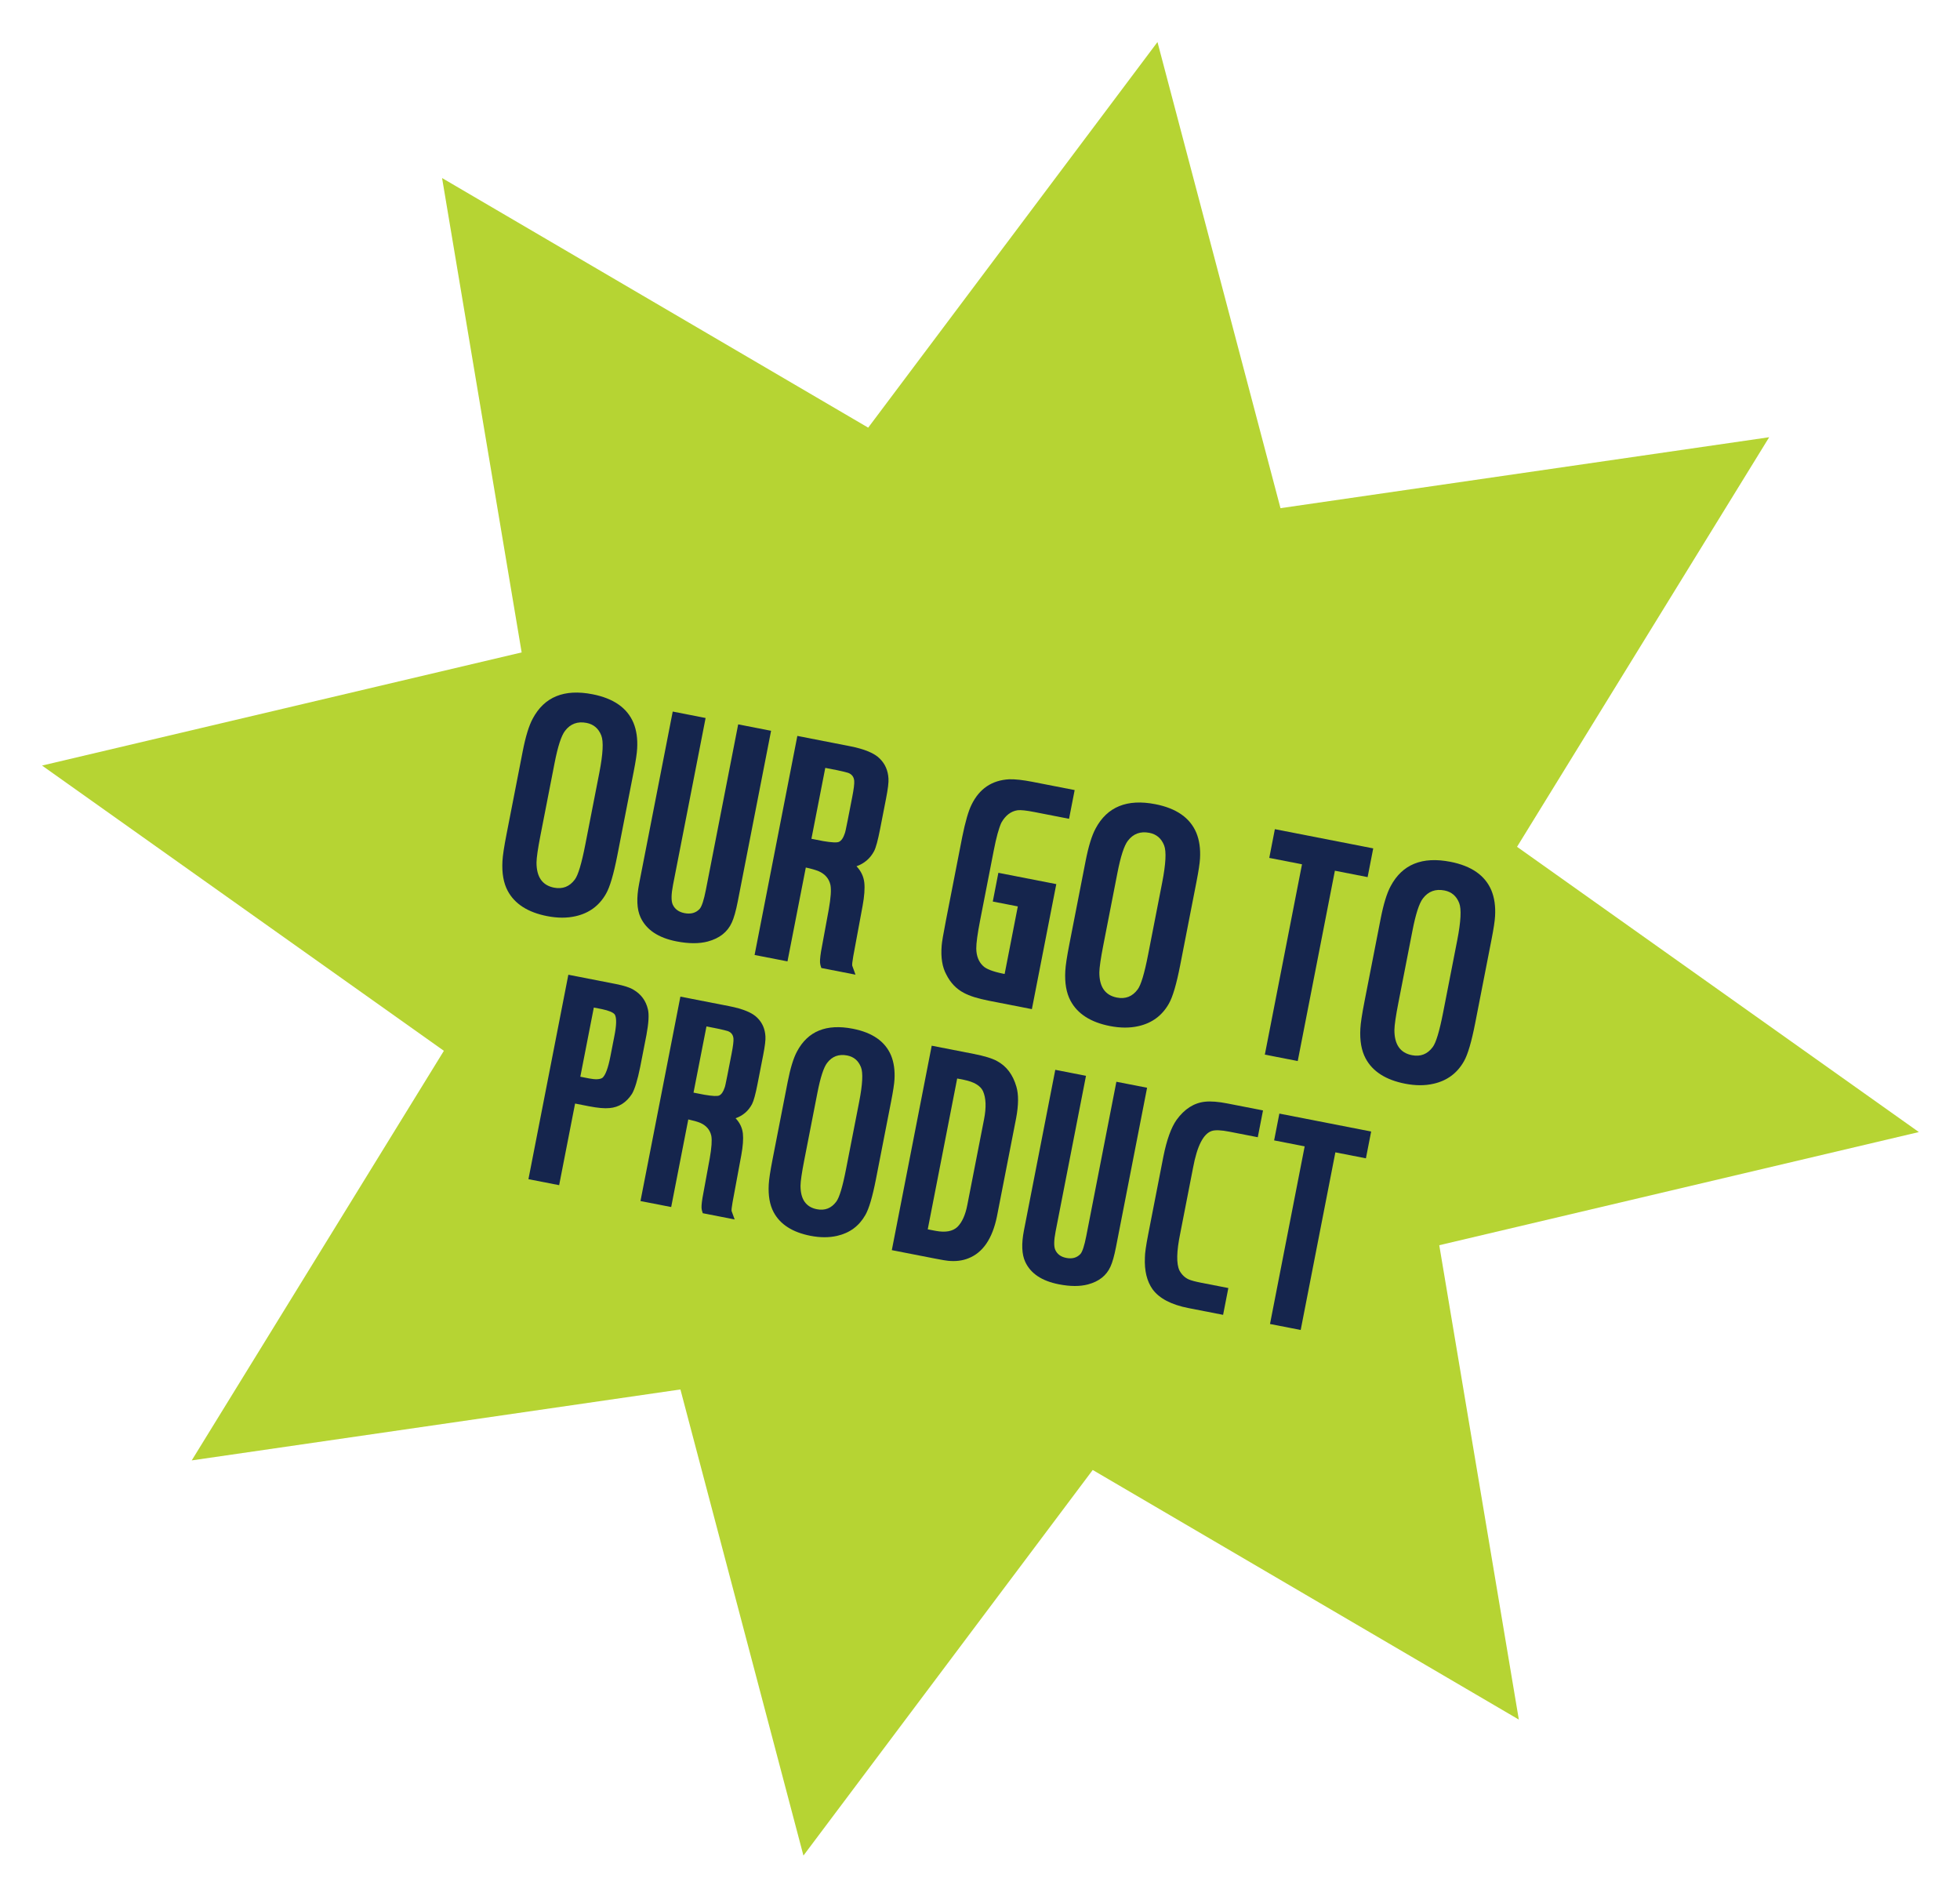 <svg xmlns="http://www.w3.org/2000/svg" xmlns:xlink="http://www.w3.org/1999/xlink" id="Layer_1" width="202" height="194.667" viewBox="0 0 202 194.667"><g><polygon fill="#b6d433" points="89.477,44.066 119.291,4.333 131.969,52.363 182.334,45.053 156.348,87.257 197.761,116.651 148.332,128.31 156.533,177.19 112.617,151.47 82.803,191.204 70.125,143.173 19.76,150.483 45.747,108.278 4.333,78.884 53.762,67.227 45.561,18.346 89.477,44.066"/><path fill-rule="evenodd" clip-rule="evenodd" fill="#15254d" d="M65.303 79.54l-1.676 8.582c-.383 1.962-.774 3.288-1.172 3.977-.697 1.226-1.74 1.995-3.128 2.308-.887.204-1.865.202-2.935-.007-1.995-.389-3.353-1.261-4.073-2.615-.426-.804-.605-1.823-.536-3.057.028-.555.167-1.472.417-2.751l1.672-8.565c.297-1.521.642-2.644 1.035-3.368 1.193-2.239 3.244-3.075 6.154-2.506 2.172.424 3.582 1.409 4.229 2.955.31.758.435 1.641.375 2.648C65.642 77.626 65.52 78.427 65.303 79.54zM57.157 78.619l-1.456 7.458c-.265 1.356-.4 2.285-.407 2.787-.006 1.498.597 2.366 1.81 2.603.882.172 1.594-.106 2.137-.836.339-.449.697-1.638 1.074-3.567l1.453-7.441c.378-1.94.445-3.221.2-3.841-.283-.719-.788-1.149-1.516-1.292-.926-.181-1.666.092-2.22.82C57.849 75.807 57.49 76.911 57.157 78.619z"/><path fill-rule="evenodd" clip-rule="evenodd" fill="#15254d" d="M72.72 73.985l-3.354 17.181c-.191.981-.204 1.659-.037 2.035.216.477.622.774 1.217.89.65.127 1.171-.018 1.561-.434.221-.254.435-.911.642-1.969l3.329-17.048 3.39.662-3.435 17.594c-.189.97-.394 1.691-.611 2.164-.443.978-1.268 1.629-2.476 1.954-.893.237-1.968.233-3.225-.012-1.874-.366-3.109-1.191-3.705-2.475-.387-.831-.436-1.99-.145-3.479l3.461-17.727L72.72 73.985z"/><path fill-rule="evenodd" clip-rule="evenodd" fill="#15254d" d="M83.048 89.391l-1.889 9.672-3.39-.66 4.407-22.572 5.391 1.053c1.532.299 2.569.73 3.112 1.294.546.542.842 1.223.888 2.044.03.372-.053 1.06-.249 2.063l-.617 3.158c-.224 1.146-.427 1.896-.611 2.25-.399.757-1.005 1.28-1.817 1.568.465.491.733 1.053.804 1.685.064.607.006 1.403-.174 2.386l-.967 5.219c-.092.531-.126.85-.101.959.029.084.14.393.334.922l-3.522-.688c-.072-.219-.108-.352-.111-.398-.051-.205-.024-.635.08-1.289l.806-4.392c.202-1.15.259-1.969.17-2.456-.144-.669-.554-1.149-1.229-1.442C84.047 89.638 83.608 89.512 83.048 89.391zM83.626 86.431l1.207.236c.886.15 1.431.176 1.633.078.252-.122.453-.415.601-.878.035-.062.13-.489.285-1.283l.484-2.48c.157-.805.224-1.353.201-1.643-.035-.407-.244-.683-.628-.826-.172-.057-.555-.148-1.148-.276l-1.207-.235L83.626 86.431z"/><path fill-rule="evenodd" clip-rule="evenodd" fill="#15254d" d="M102.893 89.936l5.97 1.166-2.516 12.882-4.465-.873c-1.102-.215-1.954-.484-2.554-.807-.768-.402-1.367-1.029-1.796-1.879-.422-.77-.583-1.762-.483-2.979.019-.328.167-1.204.444-2.625l1.676-8.582c.317-1.563.635-2.668.957-3.315.803-1.651 2.096-2.526 3.877-2.625.621-.016 1.411.07 2.37.257l4.382.855-.578 2.96-3.571-.697c-.838-.164-1.415-.225-1.732-.184-.695.104-1.254.534-1.676 1.287-.262.579-.52 1.518-.773 2.819l-1.411 7.226c-.271 1.389-.404 2.364-.399 2.926.012.758.245 1.354.698 1.785.316.313.997.578 2.043.793l.182.035 1.359-6.961-2.58-.503L102.893 89.936z"/><path fill-rule="evenodd" clip-rule="evenodd" fill="#15254d" d="M123.309 90.867l-1.676 8.582c-.383 1.963-.773 3.289-1.171 3.977-.697 1.227-1.74 1.996-3.129 2.309-.887.203-1.864.201-2.935-.008-1.995-.389-3.353-1.26-4.072-2.613-.427-.805-.605-1.824-.536-3.059.028-.555.167-1.471.417-2.75l1.673-8.565c.297-1.521.642-2.644 1.035-3.368 1.192-2.239 3.244-3.075 6.154-2.506 2.172.424 3.581 1.409 4.229 2.955.31.758.435 1.641.376 2.648C123.648 88.953 123.526 89.753 123.309 90.867zM115.163 89.945l-1.456 7.458c-.265 1.355-.4 2.285-.407 2.787-.007 1.498.597 2.365 1.81 2.602.882.172 1.594-.105 2.137-.836.34-.447.698-1.637 1.074-3.566l1.453-7.441c.379-1.94.445-3.22.201-3.84-.283-.719-.789-1.15-1.517-1.292-.926-.181-1.666.092-2.22.819C115.855 87.134 115.496 88.237 115.163 89.945z"/><polygon fill-rule="evenodd" clip-rule="evenodd" fill="#15254d" points="134.186,89.059 130.813,88.4 131.39,85.44 141.526,87.42 140.948,90.38 137.575,89.721 133.746,109.333 130.356,108.671 134.186,89.059"/><path fill-rule="evenodd" clip-rule="evenodd" fill="#15254d" d="M153.719 96.804l-1.676 8.582c-.383 1.963-.773 3.289-1.172 3.979-.696 1.225-1.739 1.994-3.128 2.307-.887.205-1.865.203-2.935-.006-1.995-.391-3.353-1.262-4.072-2.615-.427-.805-.605-1.824-.536-3.057.028-.557.167-1.473.417-2.752l1.673-8.565c.297-1.521.642-2.644 1.035-3.369 1.192-2.239 3.244-3.074 6.154-2.506 2.172.424 3.581 1.409 4.229 2.954.31.759.435 1.642.375 2.648C154.058 94.891 153.937 95.691 153.719 96.804zM145.573 95.883l-1.456 7.458c-.266 1.355-.4 2.285-.407 2.787-.007 1.498.597 2.365 1.81 2.602.882.174 1.594-.105 2.137-.836.34-.447.697-1.637 1.074-3.566l1.453-7.441c.379-1.94.445-3.22.2-3.84-.282-.719-.788-1.149-1.516-1.292-.926-.181-1.666.092-2.22.82C146.265 93.072 145.906 94.174 145.573 95.883z"/><path fill-rule="evenodd" clip-rule="evenodd" fill="#15254d" d="M59.269 113.712l-1.643 8.41-3.164-.617 4.113-21.066 4.892.955c.854.168 1.467.367 1.838.6.775.461 1.264 1.129 1.468 2.002.132.527.081 1.414-.151 2.66l-.639 3.273c-.277 1.365-.56 2.293-.848 2.781-.582.9-1.355 1.391-2.321 1.469-.501.053-1.21-.012-2.125-.189L59.269 113.712zM59.808 110.948l.911.178c.638.125 1.09.107 1.357-.055.317-.258.597-1.006.837-2.24l.389-1.99c.241-1.182.262-1.945.063-2.295-.16-.223-.604-.41-1.332-.564l-.833-.162L59.808 110.948z"/><path fill-rule="evenodd" clip-rule="evenodd" fill="#15254d" d="M70.936 115.349l-1.763 9.027-3.164-.617 4.113-21.064 5.031.982c1.43.279 2.398.682 2.904 1.207.51.506.787 1.143.829 1.908.028.348-.049.988-.232 1.926l-.576 2.947c-.208 1.07-.399 1.77-.57 2.1-.373.707-.938 1.195-1.696 1.463.434.459.684.982.75 1.572.06.568.006 1.311-.163 2.229l-.903 4.869c-.086.496-.118.795-.095.895.027.08.131.367.313.863l-3.287-.643c-.067-.205-.101-.33-.104-.373-.048-.191-.023-.592.075-1.203l.752-4.098c.188-1.074.242-1.838.159-2.293-.134-.623-.517-1.072-1.147-1.346C71.868 115.579 71.458 115.462 70.936 115.349zM71.475 112.587l1.126.219c.827.141 1.335.166 1.524.074.236-.115.422-.389.561-.82.033-.057.121-.457.266-1.197l.452-2.314c.146-.752.209-1.264.188-1.533-.033-.381-.228-.639-.586-.771-.161-.053-.518-.139-1.071-.258l-1.126-.221L71.475 112.587z"/><path fill-rule="evenodd" clip-rule="evenodd" fill="#15254d" d="M91.844 113.472l-1.564 8.01c-.357 1.83-.722 3.068-1.093 3.711-.65 1.145-1.624 1.861-2.919 2.154-.828.189-1.741.188-2.739-.006-1.862-.365-3.129-1.178-3.801-2.441-.398-.75-.565-1.701-.5-2.854.026-.518.156-1.373.389-2.566l1.561-7.994c.277-1.42.599-2.469.966-3.145 1.113-2.09 3.027-2.869 5.744-2.338 2.027.395 3.343 1.314 3.947 2.756.289.709.406 1.533.351 2.473C92.161 111.687 92.047 112.433 91.844 113.472zM84.242 112.612l-1.359 6.959c-.247 1.266-.374 2.133-.38 2.602-.006 1.398.557 2.209 1.689 2.43.823.16 1.488-.1 1.995-.781.317-.418.651-1.527 1.002-3.328l1.356-6.945c.354-1.811.416-3.006.187-3.584-.264-.67-.735-1.072-1.415-1.205-.864-.168-1.555.086-2.072.766C84.888 109.987 84.553 111.017 84.242 112.612z"/><path fill-rule="evenodd" clip-rule="evenodd" fill="#15254d" d="M96.024 107.751l4.306.842c1.132.221 1.943.469 2.434.746.967.52 1.628 1.396 1.985 2.631.238.805.229 1.887-.025 3.248l-1.977 10.123c-.471 2.301-1.457 3.742-2.959 4.324-.614.244-1.308.328-2.083.25-.179-.014-.628-.09-1.349-.23l-4.444-.867L96.024 107.751zm2.624 3.381-3.034 15.541.818.158c1.01.188 1.758.051 2.243-.41.477-.473.815-1.219 1.014-2.238l1.73-8.857c.238-1.225.202-2.188-.109-2.889-.264-.564-.914-.953-1.951-1.166L98.648 111.132z"/><path fill-rule="evenodd" clip-rule="evenodd" fill="#15254d" d="M111.923 110.856l-3.131 16.033c-.179.916-.19 1.549-.034 1.9.201.445.58.723 1.136.83.606.119 1.092-.016 1.456-.404.207-.238.406-.85.6-1.838l3.106-15.91 3.164.617-3.206 16.42c-.177.906-.367 1.578-.571 2.02-.413.912-1.183 1.521-2.311 1.824-.833.221-1.837.219-3.01-.012-1.749-.342-2.901-1.111-3.458-2.309-.361-.775-.406-1.857-.135-3.246l3.23-16.545L111.923 110.856z"/><path fill-rule="evenodd" clip-rule="evenodd" fill="#15254d" d="M126.594 132.722l-.54 2.762-3.564-.695c-1.78-.348-3.016-.996-3.706-1.941-.586-.83-.849-1.918-.789-3.264-.002-.426.112-1.232.344-2.416l1.563-8.008c.348-1.727.802-2.984 1.361-3.771.817-1.123 1.793-1.744 2.928-1.865.6-.064 1.373-.004 2.319.182l3.657.715-.539 2.762-2.933-.572c-.833-.164-1.432-.189-1.795-.078-.876.277-1.524 1.545-1.943 3.801l-1.317 6.744c-.388 1.879-.414 3.16-.078 3.846.229.418.538.719.93.902.266.117.697.232 1.294.35L126.594 132.722z"/><polygon fill-rule="evenodd" clip-rule="evenodd" fill="#15254d" points="134.461,118.124 131.313,117.509 131.853,114.747 141.313,116.595 140.773,119.356 137.625,118.741 134.051,137.044 130.888,136.427 134.461,118.124"/></g></svg>
